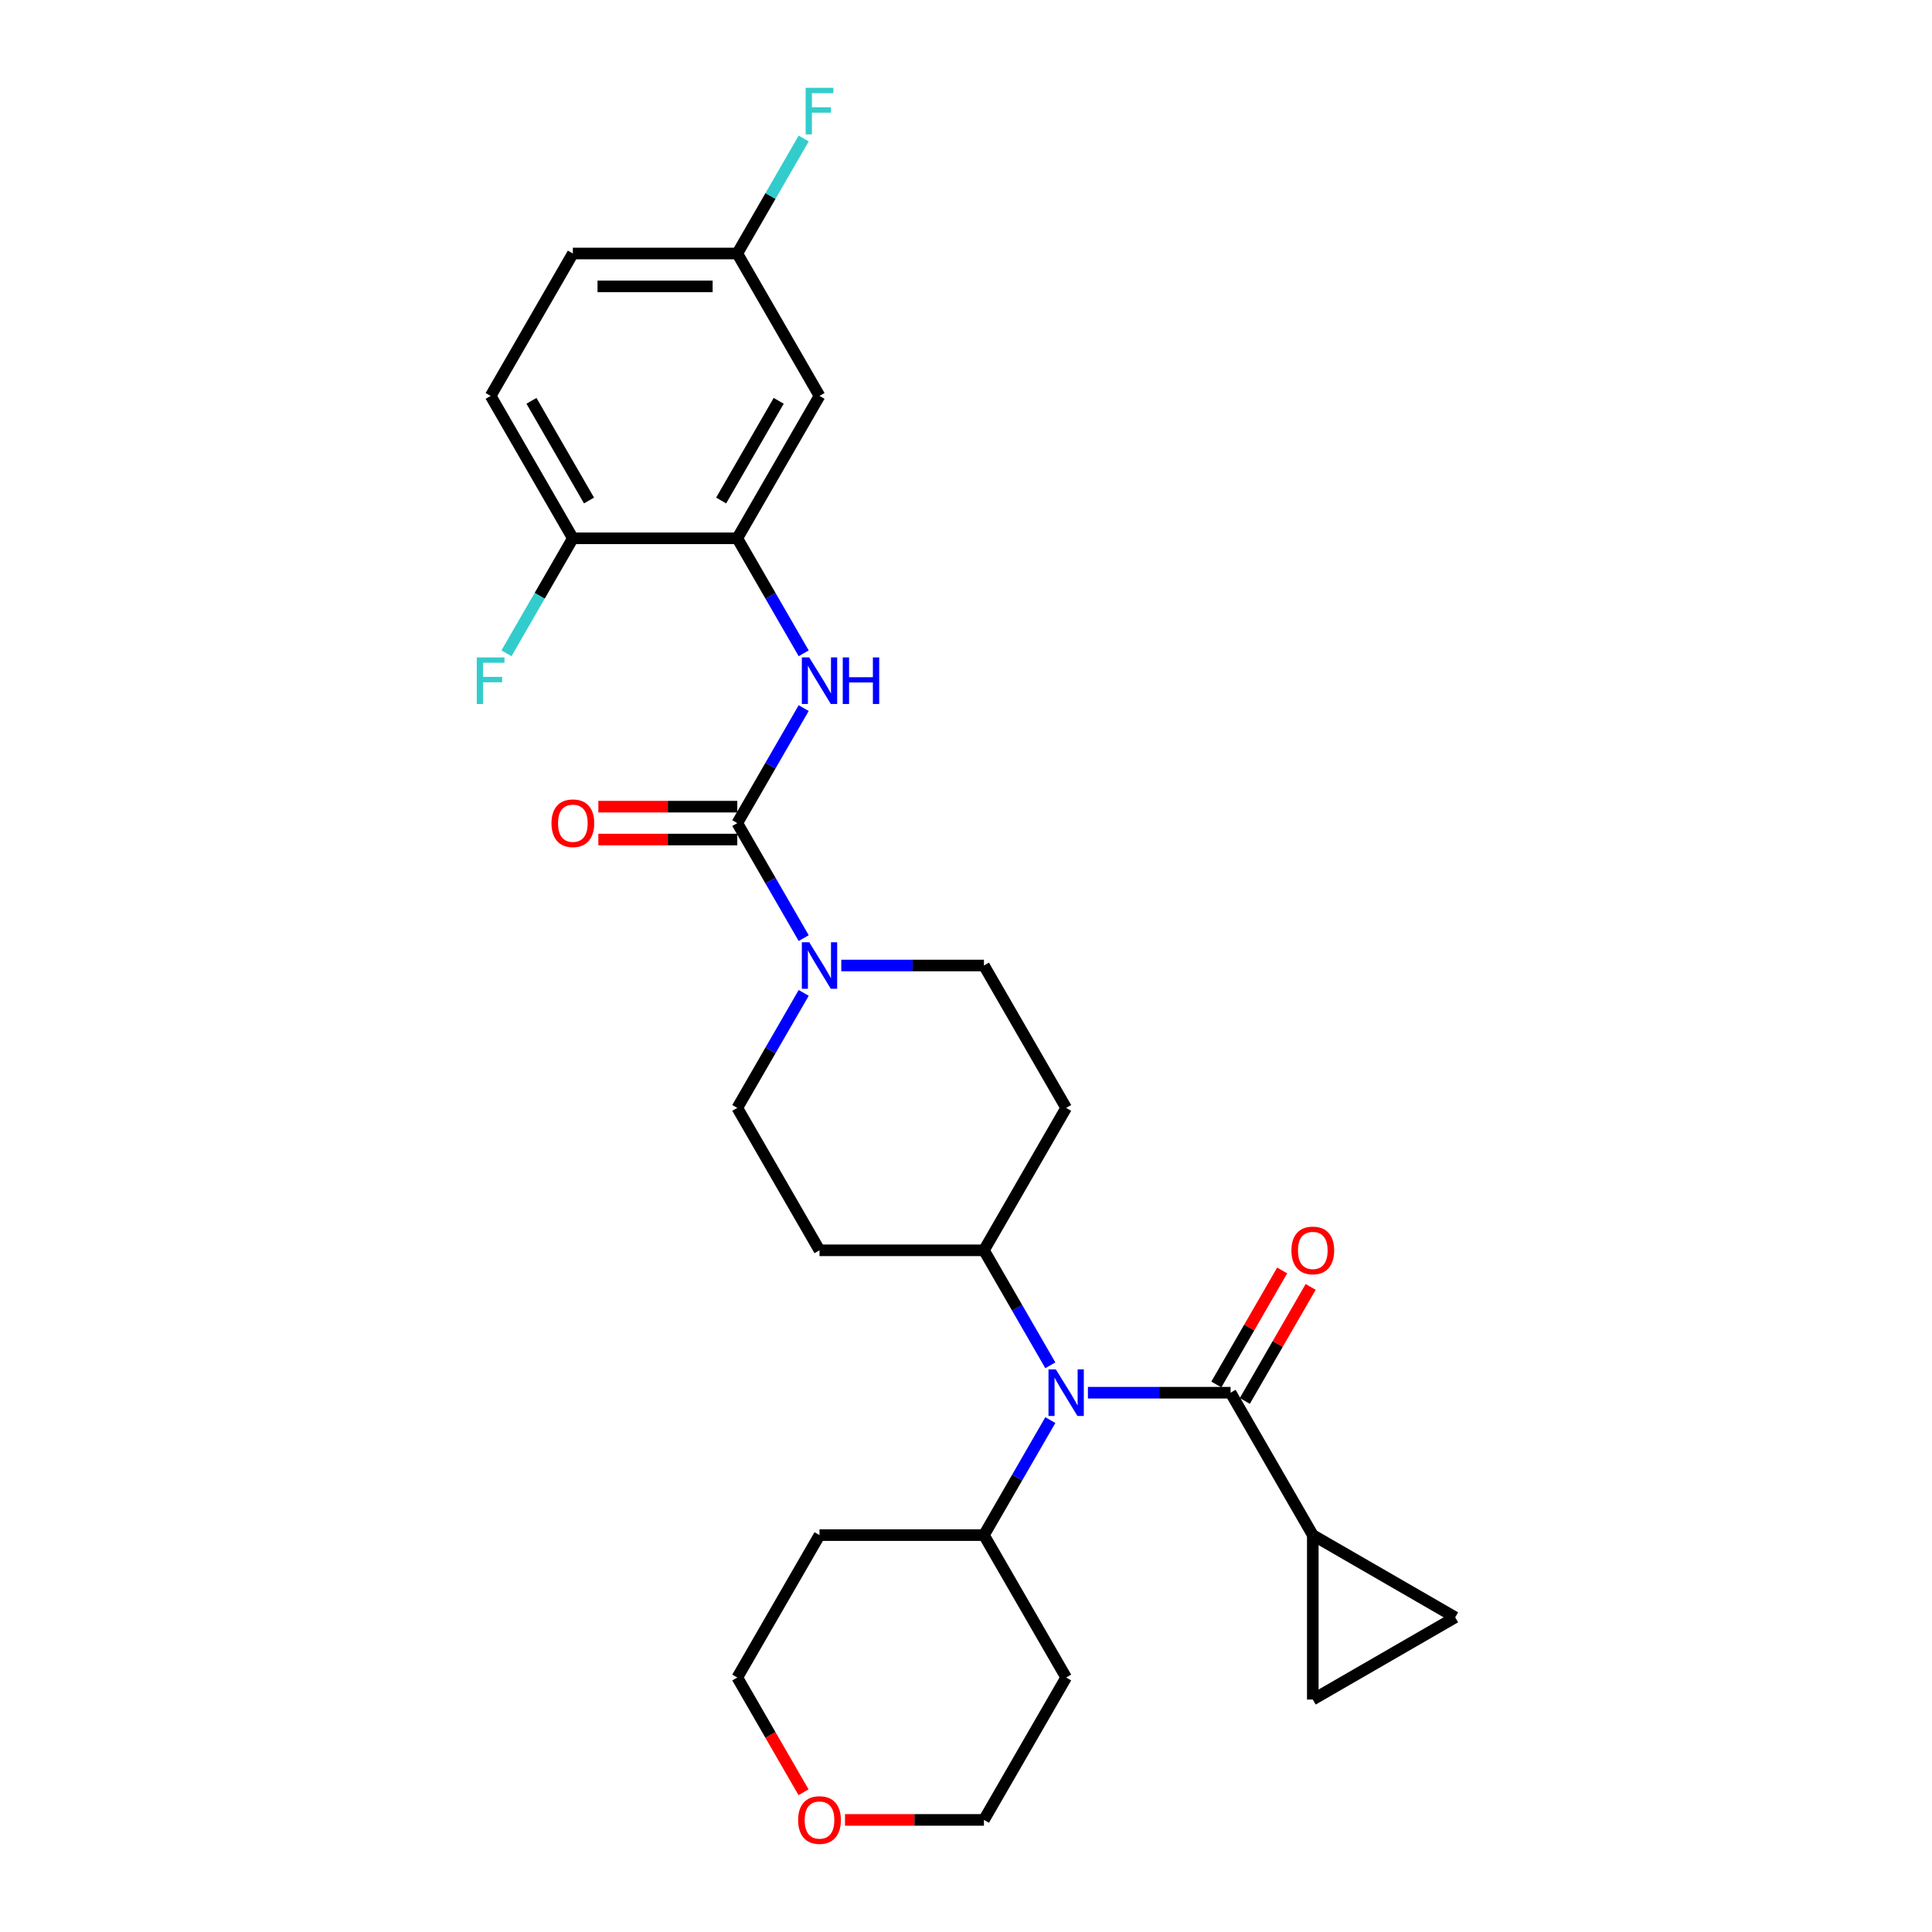 <?xml version='1.0' encoding='iso-8859-1'?>
<svg version='1.1' baseProfile='full'
              xmlns='http://www.w3.org/2000/svg'
                      xmlns:rdkit='http://www.rdkit.org/xml'
                      xmlns:xlink='http://www.w3.org/1999/xlink'
                  xml:space='preserve'
width='1000px' height='1000px' viewBox='0 0 1000 1000'>
<!-- END OF HEADER -->
<rect style='opacity:1.0;fill:#FFFFFF;stroke:none' width='1000' height='1000' x='0' y='0'> </rect>
<path class='bond-1' d='M 381.621,426.038 L 398.805,455.802' style='fill:none;fill-rule:evenodd;stroke:#000000;stroke-width:6px;stroke-linecap:butt;stroke-linejoin:miter;stroke-opacity:1' />
<path class='bond-1' d='M 398.805,455.802 L 415.989,485.566' style='fill:none;fill-rule:evenodd;stroke:#0000FF;stroke-width:6px;stroke-linecap:butt;stroke-linejoin:miter;stroke-opacity:1' />
<path class='bond-3' d='M 381.621,426.038 L 398.805,396.275' style='fill:none;fill-rule:evenodd;stroke:#000000;stroke-width:6px;stroke-linecap:butt;stroke-linejoin:miter;stroke-opacity:1' />
<path class='bond-3' d='M 398.805,396.275 L 415.989,366.511' style='fill:none;fill-rule:evenodd;stroke:#0000FF;stroke-width:6px;stroke-linecap:butt;stroke-linejoin:miter;stroke-opacity:1' />
<path class='bond-15' d='M 381.621,417.527 L 345.662,417.527' style='fill:none;fill-rule:evenodd;stroke:#000000;stroke-width:6px;stroke-linecap:butt;stroke-linejoin:miter;stroke-opacity:1' />
<path class='bond-15' d='M 345.662,417.527 L 309.704,417.527' style='fill:none;fill-rule:evenodd;stroke:#FF0000;stroke-width:6px;stroke-linecap:butt;stroke-linejoin:miter;stroke-opacity:1' />
<path class='bond-15' d='M 381.621,434.549 L 345.662,434.549' style='fill:none;fill-rule:evenodd;stroke:#000000;stroke-width:6px;stroke-linecap:butt;stroke-linejoin:miter;stroke-opacity:1' />
<path class='bond-15' d='M 345.662,434.549 L 309.704,434.549' style='fill:none;fill-rule:evenodd;stroke:#FF0000;stroke-width:6px;stroke-linecap:butt;stroke-linejoin:miter;stroke-opacity:1' />
<path class='bond-0' d='M 636.948,720.864 L 600.027,720.864' style='fill:none;fill-rule:evenodd;stroke:#000000;stroke-width:6px;stroke-linecap:butt;stroke-linejoin:miter;stroke-opacity:1' />
<path class='bond-0' d='M 600.027,720.864 L 563.107,720.864' style='fill:none;fill-rule:evenodd;stroke:#0000FF;stroke-width:6px;stroke-linecap:butt;stroke-linejoin:miter;stroke-opacity:1' />
<path class='bond-4' d='M 636.948,720.864 L 679.502,794.57' style='fill:none;fill-rule:evenodd;stroke:#000000;stroke-width:6px;stroke-linecap:butt;stroke-linejoin:miter;stroke-opacity:1' />
<path class='bond-16' d='M 644.318,725.119 L 661.355,695.611' style='fill:none;fill-rule:evenodd;stroke:#000000;stroke-width:6px;stroke-linecap:butt;stroke-linejoin:miter;stroke-opacity:1' />
<path class='bond-16' d='M 661.355,695.611 L 678.392,666.103' style='fill:none;fill-rule:evenodd;stroke:#FF0000;stroke-width:6px;stroke-linecap:butt;stroke-linejoin:miter;stroke-opacity:1' />
<path class='bond-16' d='M 629.577,716.609 L 646.614,687.1' style='fill:none;fill-rule:evenodd;stroke:#000000;stroke-width:6px;stroke-linecap:butt;stroke-linejoin:miter;stroke-opacity:1' />
<path class='bond-16' d='M 646.614,687.1 L 663.65,657.592' style='fill:none;fill-rule:evenodd;stroke:#FF0000;stroke-width:6px;stroke-linecap:butt;stroke-linejoin:miter;stroke-opacity:1' />
<path class='bond-13' d='M 415.989,513.924 L 398.805,543.687' style='fill:none;fill-rule:evenodd;stroke:#0000FF;stroke-width:6px;stroke-linecap:butt;stroke-linejoin:miter;stroke-opacity:1' />
<path class='bond-13' d='M 398.805,543.687 L 381.621,573.451' style='fill:none;fill-rule:evenodd;stroke:#000000;stroke-width:6px;stroke-linecap:butt;stroke-linejoin:miter;stroke-opacity:1' />
<path class='bond-14' d='M 435.444,499.745 L 472.364,499.745' style='fill:none;fill-rule:evenodd;stroke:#0000FF;stroke-width:6px;stroke-linecap:butt;stroke-linejoin:miter;stroke-opacity:1' />
<path class='bond-14' d='M 472.364,499.745 L 509.284,499.745' style='fill:none;fill-rule:evenodd;stroke:#000000;stroke-width:6px;stroke-linecap:butt;stroke-linejoin:miter;stroke-opacity:1' />
<path class='bond-2' d='M 543.652,706.685 L 526.468,676.921' style='fill:none;fill-rule:evenodd;stroke:#0000FF;stroke-width:6px;stroke-linecap:butt;stroke-linejoin:miter;stroke-opacity:1' />
<path class='bond-2' d='M 526.468,676.921 L 509.284,647.158' style='fill:none;fill-rule:evenodd;stroke:#000000;stroke-width:6px;stroke-linecap:butt;stroke-linejoin:miter;stroke-opacity:1' />
<path class='bond-17' d='M 543.652,735.043 L 526.468,764.807' style='fill:none;fill-rule:evenodd;stroke:#0000FF;stroke-width:6px;stroke-linecap:butt;stroke-linejoin:miter;stroke-opacity:1' />
<path class='bond-17' d='M 526.468,764.807 L 509.284,794.57' style='fill:none;fill-rule:evenodd;stroke:#000000;stroke-width:6px;stroke-linecap:butt;stroke-linejoin:miter;stroke-opacity:1' />
<path class='bond-5' d='M 415.989,338.153 L 398.805,308.389' style='fill:none;fill-rule:evenodd;stroke:#0000FF;stroke-width:6px;stroke-linecap:butt;stroke-linejoin:miter;stroke-opacity:1' />
<path class='bond-5' d='M 398.805,308.389 L 381.621,278.625' style='fill:none;fill-rule:evenodd;stroke:#000000;stroke-width:6px;stroke-linecap:butt;stroke-linejoin:miter;stroke-opacity:1' />
<path class='bond-6' d='M 679.502,794.57 L 753.209,837.125' style='fill:none;fill-rule:evenodd;stroke:#000000;stroke-width:6px;stroke-linecap:butt;stroke-linejoin:miter;stroke-opacity:1' />
<path class='bond-7' d='M 679.502,794.57 L 679.502,879.679' style='fill:none;fill-rule:evenodd;stroke:#000000;stroke-width:6px;stroke-linecap:butt;stroke-linejoin:miter;stroke-opacity:1' />
<path class='bond-8' d='M 381.621,278.625 L 424.175,204.919' style='fill:none;fill-rule:evenodd;stroke:#000000;stroke-width:6px;stroke-linecap:butt;stroke-linejoin:miter;stroke-opacity:1' />
<path class='bond-8' d='M 373.263,259.058 L 403.051,207.464' style='fill:none;fill-rule:evenodd;stroke:#000000;stroke-width:6px;stroke-linecap:butt;stroke-linejoin:miter;stroke-opacity:1' />
<path class='bond-12' d='M 381.621,278.625 L 296.512,278.625' style='fill:none;fill-rule:evenodd;stroke:#000000;stroke-width:6px;stroke-linecap:butt;stroke-linejoin:miter;stroke-opacity:1' />
<path class='bond-31' d='M 753.209,837.125 L 679.502,879.679' style='fill:none;fill-rule:evenodd;stroke:#000000;stroke-width:6px;stroke-linecap:butt;stroke-linejoin:miter;stroke-opacity:1' />
<path class='bond-20' d='M 424.175,204.919 L 381.621,131.212' style='fill:none;fill-rule:evenodd;stroke:#000000;stroke-width:6px;stroke-linecap:butt;stroke-linejoin:miter;stroke-opacity:1' />
<path class='bond-9' d='M 509.284,647.158 L 551.839,573.451' style='fill:none;fill-rule:evenodd;stroke:#000000;stroke-width:6px;stroke-linecap:butt;stroke-linejoin:miter;stroke-opacity:1' />
<path class='bond-28' d='M 509.284,647.158 L 424.175,647.158' style='fill:none;fill-rule:evenodd;stroke:#000000;stroke-width:6px;stroke-linecap:butt;stroke-linejoin:miter;stroke-opacity:1' />
<path class='bond-10' d='M 424.175,647.158 L 381.621,573.451' style='fill:none;fill-rule:evenodd;stroke:#000000;stroke-width:6px;stroke-linecap:butt;stroke-linejoin:miter;stroke-opacity:1' />
<path class='bond-11' d='M 551.839,573.451 L 509.284,499.745' style='fill:none;fill-rule:evenodd;stroke:#000000;stroke-width:6px;stroke-linecap:butt;stroke-linejoin:miter;stroke-opacity:1' />
<path class='bond-19' d='M 296.512,278.625 L 253.958,204.919' style='fill:none;fill-rule:evenodd;stroke:#000000;stroke-width:6px;stroke-linecap:butt;stroke-linejoin:miter;stroke-opacity:1' />
<path class='bond-19' d='M 304.87,259.058 L 275.082,207.464' style='fill:none;fill-rule:evenodd;stroke:#000000;stroke-width:6px;stroke-linecap:butt;stroke-linejoin:miter;stroke-opacity:1' />
<path class='bond-21' d='M 296.512,278.625 L 279.328,308.389' style='fill:none;fill-rule:evenodd;stroke:#000000;stroke-width:6px;stroke-linecap:butt;stroke-linejoin:miter;stroke-opacity:1' />
<path class='bond-21' d='M 279.328,308.389 L 262.144,338.153' style='fill:none;fill-rule:evenodd;stroke:#33CCCC;stroke-width:6px;stroke-linecap:butt;stroke-linejoin:miter;stroke-opacity:1' />
<path class='bond-23' d='M 509.284,794.57 L 551.839,868.277' style='fill:none;fill-rule:evenodd;stroke:#000000;stroke-width:6px;stroke-linecap:butt;stroke-linejoin:miter;stroke-opacity:1' />
<path class='bond-24' d='M 509.284,794.57 L 424.175,794.57' style='fill:none;fill-rule:evenodd;stroke:#000000;stroke-width:6px;stroke-linecap:butt;stroke-linejoin:miter;stroke-opacity:1' />
<path class='bond-18' d='M 415.91,927.668 L 398.766,897.973' style='fill:none;fill-rule:evenodd;stroke:#FF0000;stroke-width:6px;stroke-linecap:butt;stroke-linejoin:miter;stroke-opacity:1' />
<path class='bond-18' d='M 398.766,897.973 L 381.621,868.277' style='fill:none;fill-rule:evenodd;stroke:#000000;stroke-width:6px;stroke-linecap:butt;stroke-linejoin:miter;stroke-opacity:1' />
<path class='bond-30' d='M 437.367,941.983 L 473.326,941.983' style='fill:none;fill-rule:evenodd;stroke:#FF0000;stroke-width:6px;stroke-linecap:butt;stroke-linejoin:miter;stroke-opacity:1' />
<path class='bond-30' d='M 473.326,941.983 L 509.284,941.983' style='fill:none;fill-rule:evenodd;stroke:#000000;stroke-width:6px;stroke-linecap:butt;stroke-linejoin:miter;stroke-opacity:1' />
<path class='bond-22' d='M 253.958,204.919 L 296.512,131.212' style='fill:none;fill-rule:evenodd;stroke:#000000;stroke-width:6px;stroke-linecap:butt;stroke-linejoin:miter;stroke-opacity:1' />
<path class='bond-25' d='M 381.621,131.212 L 398.805,101.449' style='fill:none;fill-rule:evenodd;stroke:#000000;stroke-width:6px;stroke-linecap:butt;stroke-linejoin:miter;stroke-opacity:1' />
<path class='bond-25' d='M 398.805,101.449 L 415.989,71.685' style='fill:none;fill-rule:evenodd;stroke:#33CCCC;stroke-width:6px;stroke-linecap:butt;stroke-linejoin:miter;stroke-opacity:1' />
<path class='bond-29' d='M 381.621,131.212 L 296.512,131.212' style='fill:none;fill-rule:evenodd;stroke:#000000;stroke-width:6px;stroke-linecap:butt;stroke-linejoin:miter;stroke-opacity:1' />
<path class='bond-29' d='M 368.855,148.234 L 309.278,148.234' style='fill:none;fill-rule:evenodd;stroke:#000000;stroke-width:6px;stroke-linecap:butt;stroke-linejoin:miter;stroke-opacity:1' />
<path class='bond-27' d='M 551.839,868.277 L 509.284,941.983' style='fill:none;fill-rule:evenodd;stroke:#000000;stroke-width:6px;stroke-linecap:butt;stroke-linejoin:miter;stroke-opacity:1' />
<path class='bond-26' d='M 424.175,794.57 L 381.621,868.277' style='fill:none;fill-rule:evenodd;stroke:#000000;stroke-width:6px;stroke-linecap:butt;stroke-linejoin:miter;stroke-opacity:1' />
<path  class='atom-2' d='M 418.848 487.693
L 426.746 500.46
Q 427.529 501.719, 428.788 504
Q 430.048 506.281, 430.116 506.417
L 430.116 487.693
L 433.316 487.693
L 433.316 511.796
L 430.014 511.796
L 421.537 497.838
Q 420.55 496.204, 419.494 494.332
Q 418.473 492.459, 418.167 491.881
L 418.167 511.796
L 415.035 511.796
L 415.035 487.693
L 418.848 487.693
' fill='#0000FF'/>
<path  class='atom-3' d='M 546.511 708.813
L 554.409 721.579
Q 555.192 722.839, 556.452 725.119
Q 557.711 727.4, 557.779 727.537
L 557.779 708.813
L 560.979 708.813
L 560.979 732.915
L 557.677 732.915
L 549.2 718.958
Q 548.213 717.323, 547.158 715.451
Q 546.136 713.579, 545.83 713
L 545.83 732.915
L 542.698 732.915
L 542.698 708.813
L 546.511 708.813
' fill='#0000FF'/>
<path  class='atom-4' d='M 418.848 340.28
L 426.746 353.047
Q 427.529 354.306, 428.788 356.587
Q 430.048 358.868, 430.116 359.004
L 430.116 340.28
L 433.316 340.28
L 433.316 364.383
L 430.014 364.383
L 421.537 350.425
Q 420.55 348.791, 419.494 346.919
Q 418.473 345.046, 418.167 344.468
L 418.167 364.383
L 415.035 364.383
L 415.035 340.28
L 418.848 340.28
' fill='#0000FF'/>
<path  class='atom-4' d='M 436.21 340.28
L 439.478 340.28
L 439.478 350.527
L 451.802 350.527
L 451.802 340.28
L 455.07 340.28
L 455.07 364.383
L 451.802 364.383
L 451.802 353.251
L 439.478 353.251
L 439.478 364.383
L 436.21 364.383
L 436.21 340.28
' fill='#0000FF'/>
<path  class='atom-16' d='M 285.448 426.106
Q 285.448 420.319, 288.308 417.085
Q 291.167 413.851, 296.512 413.851
Q 301.857 413.851, 304.717 417.085
Q 307.576 420.319, 307.576 426.106
Q 307.576 431.962, 304.683 435.298
Q 301.789 438.6, 296.512 438.6
Q 291.201 438.6, 288.308 435.298
Q 285.448 431.996, 285.448 426.106
M 296.512 435.877
Q 300.189 435.877, 302.163 433.426
Q 304.172 430.94, 304.172 426.106
Q 304.172 421.374, 302.163 418.991
Q 300.189 416.574, 296.512 416.574
Q 292.835 416.574, 290.827 418.957
Q 288.852 421.34, 288.852 426.106
Q 288.852 430.975, 290.827 433.426
Q 292.835 435.877, 296.512 435.877
' fill='#FF0000'/>
<path  class='atom-17' d='M 668.438 647.226
Q 668.438 641.438, 671.298 638.204
Q 674.157 634.97, 679.502 634.97
Q 684.847 634.97, 687.707 638.204
Q 690.566 641.438, 690.566 647.226
Q 690.566 653.081, 687.673 656.417
Q 684.779 659.72, 679.502 659.72
Q 674.191 659.72, 671.298 656.417
Q 668.438 653.115, 668.438 647.226
M 679.502 656.996
Q 683.179 656.996, 685.153 654.545
Q 687.162 652.06, 687.162 647.226
Q 687.162 642.494, 685.153 640.111
Q 683.179 637.693, 679.502 637.693
Q 675.825 637.693, 673.817 640.077
Q 671.842 642.46, 671.842 647.226
Q 671.842 652.094, 673.817 654.545
Q 675.825 656.996, 679.502 656.996
' fill='#FF0000'/>
<path  class='atom-19' d='M 413.111 942.051
Q 413.111 936.264, 415.971 933.03
Q 418.831 929.796, 424.175 929.796
Q 429.52 929.796, 432.38 933.03
Q 435.24 936.264, 435.24 942.051
Q 435.24 947.907, 432.346 951.243
Q 429.452 954.545, 424.175 954.545
Q 418.865 954.545, 415.971 951.243
Q 413.111 947.941, 413.111 942.051
M 424.175 951.822
Q 427.852 951.822, 429.827 949.371
Q 431.835 946.886, 431.835 942.051
Q 431.835 937.319, 429.827 934.936
Q 427.852 932.519, 424.175 932.519
Q 420.499 932.519, 418.49 934.902
Q 416.516 937.285, 416.516 942.051
Q 416.516 946.92, 418.49 949.371
Q 420.499 951.822, 424.175 951.822
' fill='#FF0000'/>
<path  class='atom-22' d='M 246.791 340.28
L 261.124 340.28
L 261.124 343.038
L 250.026 343.038
L 250.026 350.357
L 259.898 350.357
L 259.898 353.149
L 250.026 353.149
L 250.026 364.383
L 246.791 364.383
L 246.791 340.28
' fill='#33CCCC'/>
<path  class='atom-26' d='M 417.009 45.455
L 431.342 45.455
L 431.342 48.212
L 420.243 48.212
L 420.243 55.531
L 430.116 55.531
L 430.116 58.323
L 420.243 58.323
L 420.243 69.557
L 417.009 69.557
L 417.009 45.455
' fill='#33CCCC'/>
</svg>
